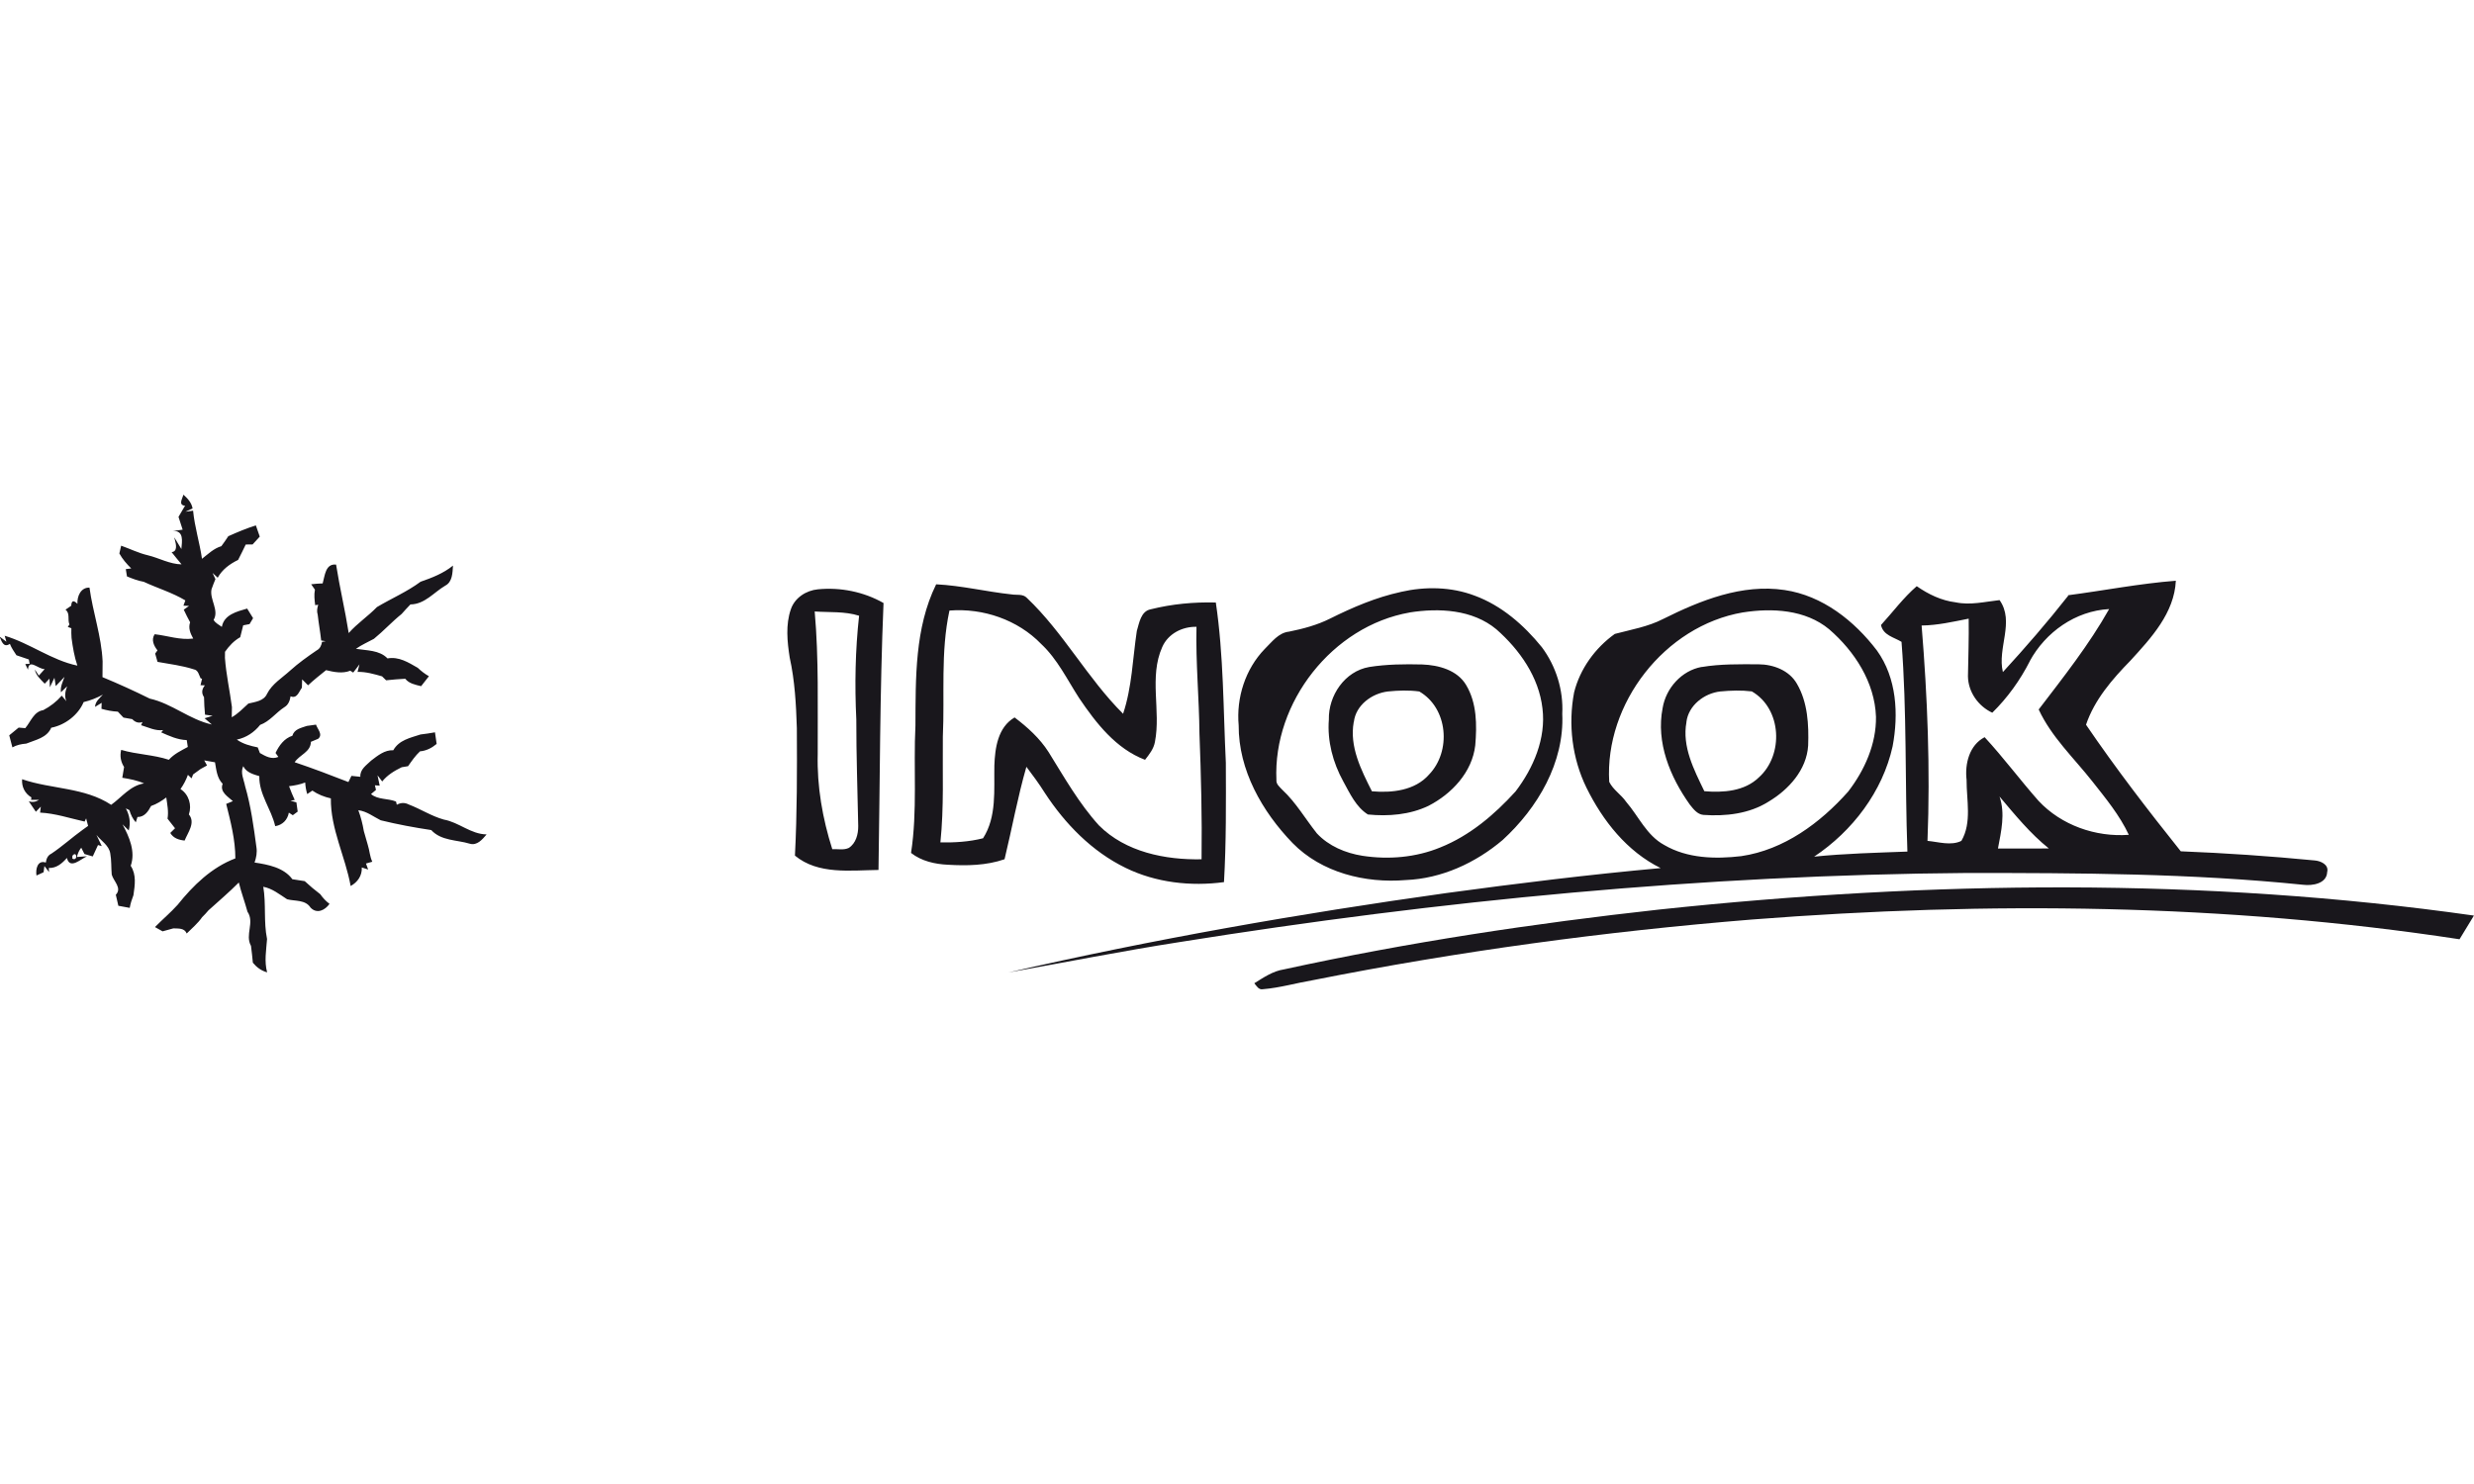 <svg viewBox="0 0 400 240" height="240" width="400" xmlns="http://www.w3.org/2000/svg">
  <path d="M29.95 81.803c-1.183-.135-.472-1.108-.294-1.802.68.61 1.314 1.28 1.48 2.22l-1.157.54c.31-.04.93-.13 1.24-.17.25 2.63 1.06 5.16 1.44 7.78.98-.76 1.9-1.68 3.13-2.04.39-.52.76-1.06 1.12-1.61 1.46-.65 2.93-1.28 4.46-1.75l.63 1.81c-.4.42-.78.84-1.16 1.27-.28 0-.84.01-1.11.01-.4.83-.8 1.66-1.23 2.49-1.34.65-2.58 1.55-3.3 2.88l-.83-.77c.12.25.35.75.46 1-.22.55-.45 1.09-.63 1.64-.34 1.64 1.27 3.39.34 4.95.28.52.87.79 1.33 1.13.35-1.98 2.43-2.48 4.09-2.96.32.51.64 1.03.96 1.55-.14.24-.43.71-.57.96l-1.03.2c-.15.64-.32 1.28-.48 1.92-1.01.57-1.8 1.41-2.46 2.36 0 .25 0 .75-.01.99.19 2.67.78 5.28 1.13 7.95-.01.41-.03 1.24-.03 1.65 1.02-.58 1.82-1.43 2.69-2.22 1.1-.27 2.5-.4 3.02-1.58.82-1.62 2.44-2.57 3.74-3.76 1.33-1.2 2.79-2.24 4.27-3.25.55-.28.78-.82.88-1.39l.59-.1-.73-.12c-.15-1.39-.41-2.77-.56-4.16-.18-.54-.09-1.09.08-1.62l-.49.07c-.1-.83-.21-1.67-.04-2.51-.15-.21-.45-.65-.61-.87.62-.07 1.24-.13 1.86-.14.35-1.2.43-3.24 2.17-3.04.58 3.71 1.46 7.36 2.04 11.07 1.37-1.56 3.12-2.71 4.56-4.2 2.33-1.39 4.86-2.47 7.06-4.1 1.85-.64 3.7-1.36 5.24-2.61-.08 1.15-.07 2.64-1.26 3.25-1.85 1.09-3.3 3-5.62 3.03-.49.51-.97 1.02-1.43 1.55-1.57 1.26-2.92 2.75-4.47 4.01-.98.54-2 .97-2.91 1.62 1.73.28 3.81.19 5.1 1.55 1.85-.33 3.37.65 4.89 1.52.55.52 1.15.99 1.81 1.36-.42.54-.83 1.08-1.26 1.61-.93-.23-1.94-.41-2.57-1.2-1.03.05-2.06.14-3.09.25-.17-.16-.49-.48-.66-.64-1.29-.37-2.6-.75-3.96-.72.07-.3.23-.92.31-1.22-.34.44-.68.88-1.01 1.33l-.48-.3c-1.26.5-2.64.22-3.91-.09-.99.8-1.99 1.58-2.91 2.45l-.96-.96-.04 1.35c-.49.66-.78 1.82-1.83 1.39-.11.7-.37 1.4-1.02 1.77-1.357.88-2.345 2.29-3.9 2.85-.957 1.2-2.25 2.07-3.77 2.38 1 .71 2.193 1.02 3.38 1.26.09.23.265.69.35.91.93.53 1.895 1.09 2.99.63l-.46-.64c.58-1.21 1.39-2.35 2.72-2.78.31-1.082 1.41-1.26 2.332-1.59.5-.06 1-.14 1.49-.21.25.748 1.16 1.59.35 2.29-.28.12-.87.367-1.17.488-.05 1.68-1.82 2.07-2.63 3.3 2.93.99 5.81 2.08 8.69 3.208l.49-1c.36.036 1.08.116 1.44.15-.084-1.21.99-1.88 1.75-2.624 1.04-.79 2.177-1.74 3.576-1.67.93-1.66 2.74-2 4.4-2.55.78-.1 1.57-.2 2.34-.35.1.625.19 1.25.27 1.877-.78.65-1.66 1.11-2.69 1.2-.76.7-1.34 1.56-1.93 2.4l-1.03.17c-1.19.58-2.32 1.26-3.15 2.3-.19-.25-.57-.75-.76-.99.09.42.262 1.25.35 1.67l-.77-.06c.05.19.13.564.17.75-.2.17-.6.5-.8.67 1.1.94 2.75.67 4.042 1.21.03.13.1.39.127.52.61-.35 1.28-.385 1.92-.05 1.93.73 3.67 1.886 5.68 2.445 2.454.44 4.35 2.36 6.92 2.4-.68.79-1.53 1.86-2.73 1.5-2.11-.636-4.62-.45-6.22-2.204-2.74-.41-5.475-.92-8.17-1.58-1.193-.59-2.25-1.46-3.623-1.63.407 1.09.697 2.22.89 3.37.23.75.435 1.52.65 2.27.285.89.31 1.84.72 2.69-.25.074-.76.22-1.02.29.09.24.26.73.35.97-.26-.08-.77-.24-1.03-.33.07 1.317-.68 2.39-1.8 2.997-.86-4.77-3.26-9.24-3.2-14.17-1.07-.24-2.09-.64-2.99-1.26-.21.14-.62.42-.83.56-.19-.61-.29-1.236-.33-1.87-.84.33-1.73.49-2.61.6.28.76.58 1.5.92 2.23-.18.026-.52.077-.7.107l.97.28c.067.49.138.99.208 1.49l-.79.587-.64-.42c-.21 1.17-1.02 2-2.204 2.19-.63-2.78-2.642-5.14-2.57-8.09-1.004-.3-2.085-.593-2.6-1.61-.51 1.05.1 2.17.3 3.22.94 3.23 1.385 6.56 1.83 9.87.14.85-.02 1.69-.3 2.49 2.19.33 4.73.81 6.11 2.7.66.106 1.33.21 2 .31.8.745 1.64 1.45 2.51 2.11.42.596.91 1.13 1.5 1.565-.73 1.03-2.03 1.68-3.06.615-.85-1.32-2.48-1.02-3.8-1.36-1.23-.79-2.38-1.74-3.85-2.02.474 2.8.035 5.66.61 8.45-.13 1.8-.47 3.61.014 5.39-.94-.25-1.7-.82-2.31-1.56-.07-.91-.194-1.82-.3-2.72-1.01-1.79.62-3.79-.57-5.53-.43-1.58-1.01-3.122-1.4-4.72-1.55 1.56-3.26 3.02-4.91 4.508-.32.38-.66.75-1.02 1.1-.692 1-1.633 1.78-2.494 2.64-.37-.92-1.36-.79-2.16-.83-.57.165-1.16.31-1.74.48-.41-.236-.82-.465-1.232-.69 1.2-1.23 2.52-2.33 3.67-3.607 2.498-3.13 5.51-6.06 9.326-7.5 0-3.01-.76-5.91-1.48-8.81.27-.11.81-.34 1.08-.45-.8-.73-2.17-1.5-1.65-2.8-.93-.95-1.02-2.25-1.24-3.48-.58-.11-1.16-.22-1.74-.31l.45.82c-.26.14-.79.44-1.05.58-.41.284-.81.58-1.21.88l-.23.626c-.15-.14-.45-.43-.6-.57-.29.82-.7 1.59-1.2 2.3 1.36.88 1.867 2.6 1.358 4.11 1.11 1.33-.17 2.91-.69 4.22-.94-.1-1.82-.38-2.32-1.23.19-.19.58-.57.77-.76-.41-.51-.81-1.03-1.215-1.55.2-1.15-.05-2.3-.2-3.43-.76.57-1.56 1.07-2.46 1.38-.46.882-1.08 1.8-2.2 1.78-.07.212-.2.65-.27.86-.5-.568-.83-1.25-1.03-1.97l-.58-.28c.61 1.102.805 2.33.47 3.563l-1.01-.99c1.09 2.02 2.14 4.41 1.33 6.71.95 1.46.67 3.13.44 4.75-.26.67-.48 1.345-.6 2.053-.62-.11-1.23-.22-1.84-.34-.13-.59-.27-1.19-.41-1.78 1.04-1.1-.36-2.17-.66-3.26-.1-1.143-.03-2.3-.24-3.44-.21-1.3-1.47-2-2.23-2.98l.86 1.81-.61-.17c-.29.61-.56 1.23-.85 1.84-.45-.12-.9-.25-1.34-.39-.135-.25-.39-.76-.52-1.02-.34.41-.565.91-.7 1.5.41-.026 1.23-.09 1.64-.115-1.01.42-2.78 2.21-3.256.27-.77.87-1.68 1.67-2.93 1.623l.04.658-.75-.97-.13 1c-.29.13-.86.4-1.15.53-.17-1.03.17-2.556 1.51-2.094.08-.6.31-1.17.896-1.44 1.78-1.19 3.36-2.64 5.09-3.88l.85-.61-.32-1.22-.24.52c-2.393-.53-4.74-1.33-7.204-1.45l.12-.968c-.2.21-.602.62-.803.83L4.66 129.6c.59.174 1.15.09 1.66-.25h-1.3l.06-.39c-1.056-.63-1.6-1.71-1.505-2.94 4.736 1.63 10.1 1.3 14.4 4.14 1.71-1.23 3.105-3.13 5.317-3.46-1.12-.5-2.32-.72-3.52-.916.093-.58.19-1.16.29-1.74-.54-.84-.71-1.8-.47-2.77 2.524.75 5.2.77 7.71 1.6.84-.95 1.98-1.48 3.063-2.07-.04-.28-.13-.83-.17-1.11-1.48-.05-2.81-.662-4.13-1.25l.31-.37c-1.25.16-2.39-.432-3.56-.79.06-.13.17-.39.22-.52-.64.24-1.2.03-1.65-.46-.48-.09-.95-.17-1.42-.25-.3-.32-.61-.64-.91-.96-.9-.04-1.79-.22-2.65-.46.01-.24.02-.73.03-.97-.27.16-.8.49-1.07.66.04-.87.73-1.4 1.27-1.99-.98.547-2.02.948-3.11 1.21-.88 2.09-3.01 3.72-5.24 4.146-.73 1.66-2.53 1.95-4.04 2.57-.79.06-1.55.22-2.24.61-.17-.65-.35-1.3-.51-1.95.51-.41 1.02-.83 1.52-1.25.27.024.8.07 1.07.09.88-1.04 1.39-2.69 2.905-2.91 1.14-.596 2.152-1.38 2.994-2.346.19.22.56.68.75.9-.35-.8-.18-1.62.12-2.41-.25.245-.75.72-1 .966-.13-.9.29-1.69.58-2.5-.465.51-.94 1.01-1.42 1.5l-.21-1.35c-.183.38-.553 1.158-.74 1.54L8 109.76c-.19.2-.575.61-.77.81-.65-.68-1.42-1.33-1.6-2.3l.65.99c.32-.356.63-.71.95-1.058-.974.09-2.6-1.81-2.705.11l-.436-.92.7-.04-.13-.7c-.68-.217-1.34-.45-2-.68-.39-.6-.81-1.18-1.06-1.846-1.03.7-1.33-.4-1.67-1.18l1.11.84-.28-.968c4.07 1.21 7.56 3.95 11.75 4.83-.49-1.447-.74-2.956-.94-4.464-.05-.525-.04-1.06-.03-1.583l-.58-.21.27-.4c-.35-.79.15-1.79-.64-2.39.31-.21.62-.43.93-.64.04-.84.37-.94 1-.31-.07-1.21.54-2.67 1.95-2.62.54 4.01 1.94 7.88 2.12 11.93 0 .85 0 1.7-.02 2.55 2.59 1.07 5.14 2.23 7.64 3.47 3.6.8 6.44 3.4 10.04 4.19-.29-.25-.87-.76-1.17-1.01.33-.1.98-.3 1.3-.4l-1.23-.18c-.09-.95-.15-1.89-.16-2.83-.45-.65-.36-1.32.14-1.91l-.71-.03c.06-.26.19-.77.25-1.03l-.24-.09c-.27-.53-.37-1.32-1.09-1.44-1.9-.62-3.9-.85-5.87-1.21-.12-.44-.25-.89-.38-1.34l.37-.52c-.59-.75-1.05-1.72-.45-2.61 2.07.23 4.11.98 6.23.7-.45-.82-.83-1.68-.5-2.63-.37-.66-.7-1.35-1.03-2.04l.85-.61-.9-.04c.08-.21.23-.64.31-.85-2.12-1.27-4.5-1.97-6.73-3.01-.94-.16-1.83-.51-2.71-.87-.05-.29-.14-.89-.19-1.18l.88-.11c-.74-.73-1.42-1.51-1.92-2.42.07-.31.22-.94.29-1.26 1.44.51 2.82 1.2 4.31 1.55 1.835.44 3.535 1.44 5.455 1.47-.53-.66-1.09-1.3-1.61-1.98 1.98-.15-1.054-4.85 1.58-.5.1-1.25.47-2.97-1.38-2.94.53-.04 1.06-.11 1.587-.19-.24-.69-.45-1.38-.67-2.07.34-.55.65-1.11.98-1.67zM11.7 138.408l.003.457c.932.475.735-1.4-.004-.457zM334.345 96.27c5.816-.762 11.596-1.898 17.446-2.35-.24 5.21-4 9.27-7.34 12.92-2.94 3.006-5.82 6.33-7.18 10.366 4.8 7.048 10 13.81 15.32 20.47 7.22.287 14.43.78 21.62 1.475.99.07 2.36.67 2.05 1.89-.09 1.88-2.39 2.23-3.88 2.05-18.07-1.85-36.25-1.91-54.39-1.91-42.64.33-85.21 4.44-127.3 11.18-9.25 1.44-18.43 3.27-27.64 4.91 23.38-5.37 47.04-9.52 70.79-12.84 11.53-1.57 23.08-2.99 34.66-4.04-5.45-2.68-9.37-7.66-12-13-2.32-4.74-2.98-10.24-2-15.4.94-3.8 3.4-7.2 6.58-9.47 2.64-.7 5.37-1.16 7.82-2.42 6.03-3.01 12.75-5.71 19.63-4.68 6.14.9 11.29 4.99 14.94 9.79 3.2 4.45 3.51 10.28 2.53 15.49-1.62 7.31-6.49 13.71-12.69 17.84 5-.51 10.06-.63 15.08-.82-.41-11.3-.07-22.64-.95-33.92-1.25-.76-2.96-1.05-3.32-2.72 1.92-2.1 3.62-4.42 5.78-6.28 1.88 1.31 3.99 2.33 6.29 2.61 2.36.5 4.74-.1 7.1-.36 2.49 3.51-.41 7.78.54 11.64 3.66-3.99 7.21-8.09 10.56-12.35zm-52.57 2.775c-12.63 2.17-22.347 14.752-21.593 27.403.623 1.28 1.938 2.06 2.738 3.228 2.02 2.342 3.313 5.438 6.148 6.974 3.727 2.193 8.283 2.304 12.473 1.807 6.89-1.016 12.76-5.362 17.27-10.433 2.66-3.454 4.56-7.69 4.5-12.104-.2-5.572-3.44-10.576-7.57-14.15-3.83-3.186-9.21-3.47-13.95-2.725zm46.42 7.863c-1.57 3.087-3.605 5.926-6.08 8.356-2.28-1.066-3.896-3.36-3.933-5.893.05-3.1.168-6.21.117-9.32-2.52.5-5.04 1.08-7.61 1.11.95 11.58 1.41 23.22.95 34.83 1.78.16 3.8.83 5.48 0 1.73-2.96.82-6.62.84-9.87-.3-2.57.43-5.61 2.92-6.9 3.05 3.3 5.74 6.93 8.71 10.29 3.68 3.95 9.24 5.9 14.6 5.5-1.48-3.17-3.73-5.89-5.88-8.62-3-3.81-6.63-7.2-8.69-11.65 4.01-5.25 8.14-10.47 11.39-16.24-5.44.29-10.29 3.73-12.84 8.43zm-5.163 30.322c2.742-.014 5.484 0 8.23-.01-3.03-2.43-5.48-5.45-7.975-8.398.952 2.773.265 5.63-.255 8.408z" fill="#19171C"></path>
  <path d="M151.37 94.498c4.1.2 8.1 1.196 12.172 1.63.824.143 1.85-.118 2.485.567 5.93 5.624 9.776 12.988 15.555 18.74 1.45-4.32 1.545-8.923 2.22-13.39.392-1.295.65-3.2 2.25-3.507 3.43-.86 6.986-1.19 10.524-1.098 1.27 8.575 1.2 17.275 1.62 25.914.022 6.438.07 12.877-.3 19.307-5.367.72-11.002.09-15.897-2.3-5.45-2.65-9.8-7.12-13.07-12.13-.92-1.46-1.94-2.85-2.98-4.22-1.42 4.93-2.33 9.98-3.53 14.95-2.94 1.02-6.11 1.07-9.17.89-2.11-.1-4.27-.59-5.95-1.91 1.05-6.82.37-13.74.71-20.6.04-7.66-.12-15.77 3.34-22.82zm2.13 4.282c-1.442 6.704-.75 13.583-1.06 20.376-.064 5.698.197 11.405-.396 17.083 2.307.04 4.656-.1 6.897-.67 2.24-3.49 1.75-7.83 1.83-11.77.1-2.83.56-6.19 3.27-7.77 2.09 1.58 4.07 3.37 5.49 5.59 2.53 4.07 4.91 8.3 8.15 11.87 4.3 4.31 10.7 5.59 16.59 5.48.09-6.77-.08-13.53-.34-20.3-.05-5.77-.62-11.53-.48-17.3-2.3-.05-4.6 1.12-5.54 3.28-2.17 4.86-.19 10.28-1.18 15.34-.2 1.12-.92 2.02-1.6 2.89-4.71-1.79-7.92-5.94-10.64-9.96-1.94-2.99-3.5-6.29-6.15-8.77-3.79-3.92-9.39-5.83-14.81-5.41zm-25.63-.256c.628-1.848 2.467-3.035 4.367-3.217 3.654-.358 7.418.4 10.613 2.216-.607 14.38-.57 28.778-.813 43.17-4.534.048-9.743.796-13.51-2.318.35-6.87.35-13.745.308-20.625-.12-3.822-.326-7.662-1.156-11.41-.4-2.57-.68-5.31.19-7.816zm3.85.35c.68 7.675.46 15.39.49 23.09-.133 5.207.775 10.417 2.356 15.374.88-.057 1.844.187 2.673-.21 1.16-.754 1.53-2.234 1.52-3.527-.11-5.74-.32-11.49-.31-17.24-.27-5.59-.17-11.22.45-16.78-2.33-.74-4.79-.52-7.19-.69zm94.788-3.152c3.916-.894 8.12-.83 11.906.605 4.375 1.605 7.982 4.77 10.875 8.34 2.29 3.07 3.5 6.942 3.3 10.77.36 7.88-3.96 15.203-9.63 20.403-4.37 3.71-9.89 6.26-15.68 6.487-6.55.545-13.6-1.19-18.29-5.98-4.93-5.104-8.75-11.8-8.72-19.044-.4-4.47 1.07-9.086 4.21-12.345 1.15-1.117 2.21-2.625 3.94-2.807 2.27-.46 4.53-1.06 6.61-2.1 3.65-1.82 7.45-3.45 11.46-4.32zm1.418 3.333c-12.51 2.188-22.12 14.542-21.553 27.087-.07.68.533 1.127.94 1.578 2.22 2.058 3.733 4.71 5.606 7.063 1.91 2.048 4.63 3.188 7.37 3.62 4.21.647 8.63.276 12.59-1.356 4.76-1.904 8.75-5.3 12.16-9.052 2.89-3.798 4.94-8.568 4.35-13.416-.58-5.08-3.69-9.5-7.46-12.81-3.85-3.2-9.26-3.47-14.01-2.72z" fill="#19171C"></path>
  <path d="M221.363 107.872c2.836-.452 5.73-.48 8.598-.41 2.65.102 5.64.903 7.08 3.314 1.75 2.918 1.76 6.49 1.48 9.766-.5 4.344-3.79 7.84-7.56 9.78-3.02 1.452-6.5 1.73-9.8 1.4-1.94-1.228-2.92-3.43-3.99-5.37-1.67-3.04-2.59-6.5-2.32-9.977-.09-3.862 2.56-7.82 6.52-8.503zm-2.49 8.905c-.715 3.973 1.203 7.746 2.94 11.195 3.24.284 6.948-.107 9.228-2.698 3.64-3.767 3.09-10.745-1.57-13.445-1.68-.23-3.4-.17-5.08 0-2.6.31-5.19 2.22-5.5 4.94zm56.273-8.905c3.02-.508 6.107-.447 9.162-.438 2.406.01 5.004.986 6.23 3.166 1.74 2.988 1.922 6.596 1.807 9.97-.244 3.947-3.154 7.14-6.426 9.092-3.11 1.955-6.92 2.38-10.52 2.127-.98-.09-1.62-.96-2.19-1.67-3.19-4.48-5.49-10.05-4.39-15.62.53-3.2 3.06-6.05 6.31-6.64zm-2.477 8.91c-.74 3.96 1.22 7.716 2.89 11.175 3.05.258 6.49.023 8.81-2.225 4.06-3.632 3.73-11.103-1.13-13.915-1.69-.21-3.42-.15-5.11.01-2.61.295-5.15 2.273-5.47 4.954zm-4.29 30.303c43.7-4.646 88.03-5.21 131.61.987-.77 1.285-1.55 2.562-2.33 3.83-37.8-5.776-76.26-6.154-114.34-3.197-23.84 1.933-47.58 5.148-71.04 9.813-2.69.456-5.33 1.23-8.06 1.46-.71.145-1.05-.51-1.42-.962 1.49-.927 3-1.97 4.78-2.24 20.05-4.38 40.37-7.442 60.77-9.69z" fill="#19171C"></path>
</svg>
